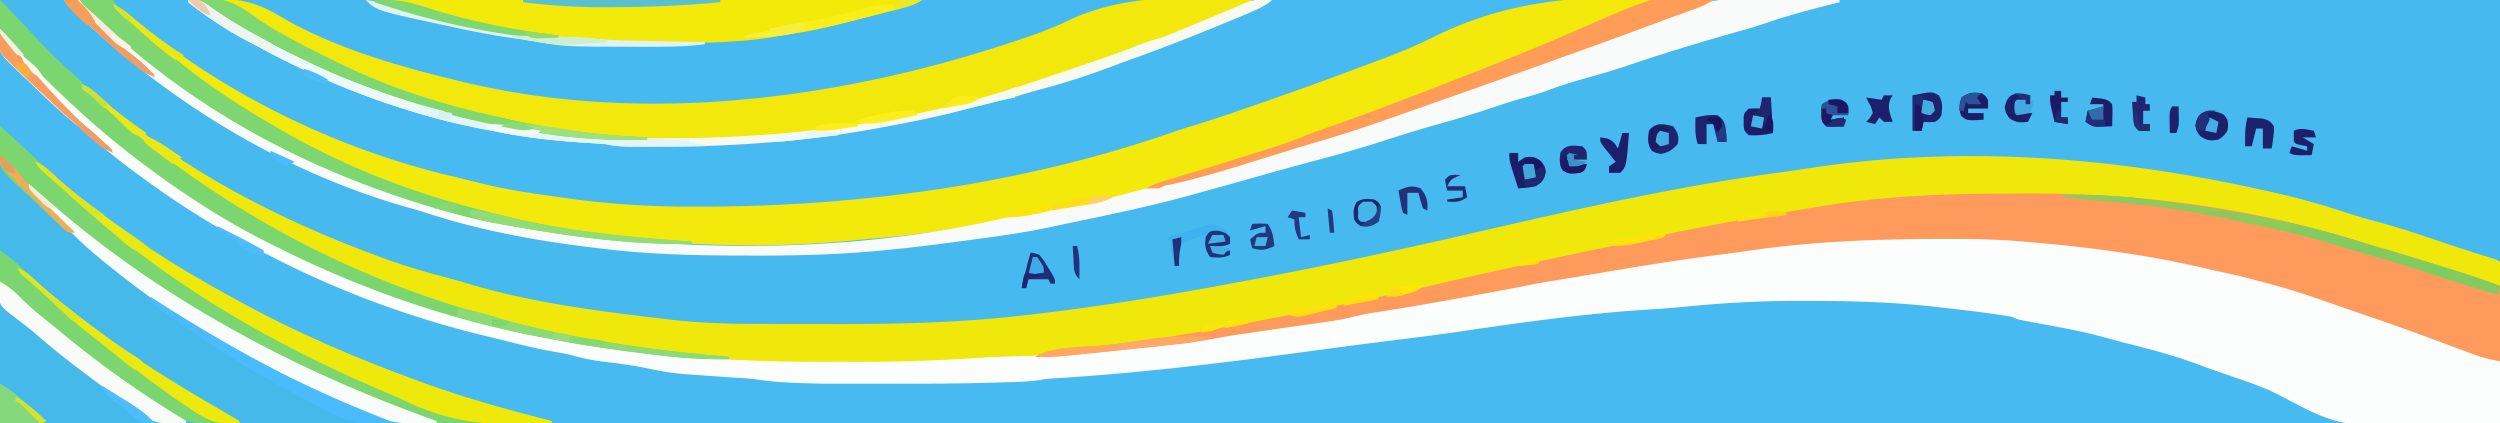 <svg xmlns="http://www.w3.org/2000/svg" viewBox="0 0 1128 191"><path fill="#46B9EE" d="M0 0h1128v191H0V0Z"/><path fill="#47BAF2" d="M0 13c2.884 2.884 5.725 5.735 8.496 8.715 16.528 17.94 16.528 17.94 34.754 34.094 2.465 1.964 4.851 3.998 7.228 6.067C58.894 69.171 67.873 75.63 77 82l1.913 1.34c42.628 29.649 90.356 49.44 140.55 62.016 2.191.556 4.375 1.135 6.557 1.73 26.47 7.047 54.104 10.401 81.289 13.363l2.962.323c2.592.217 5.13.27 7.729.228l-2.585-.288C295.79 158.5 276.393 155.797 257 152l-2.82-.547c-8.838-1.732-17.536-3.687-26.168-6.273-3.17-.95-6.358-1.818-9.555-2.672C180.372 132.268 143.539 116.848 110 96l-2.087-1.295C86.917 81.58 67.245 66.74 49 50a810.52 810.52 0 0 0-4.375-3.875l-1.836-1.617c-1.818-1.576-1.818-1.576-4.016-3.078L37 40v-2c3.357 1.467 5.609 3.354 8.25 5.875C80.223 75.757 124.994 98.66 169 115l2.526.956c11.15 4.218 22.528 7.346 34.049 10.389 3.037.82 6.041 1.737 9.05 2.655 25.813 7.393 52.524 11.022 79.125 14.188l2.151.257c2.07.245 4.139.485 6.208.723l3.593.415c12.609 1.277 25.094 1.58 37.755 1.585l5.622.01c3.92.006 7.841.008 11.762.007 3.947 0 7.894.007 11.84.02 30.188.104 60.181-.456 90.194-4.018l4.485-.518c28.555-3.343 56.84-7.917 85.098-13.195 2.56-.477 5.12-.95 7.68-1.424 36.039-6.662 71.816-14.377 107.528-22.594 44.623-10.264 89.421-20.42 134.822-26.559a791.137 791.137 0 0 0 14.073-2.048C885.15 65.329 954.572 70.864 1022 86l2.685.588A334.096 334.096 0 0 1 1057 95.42a296.72 296.72 0 0 0 16.501 4.892c9.672 2.582 19.13 5.823 28.605 9.035 7.093 2.4 14.2 4.703 21.372 6.854C1126 117 1126 117 1128 118v73H0V13Z"/><path fill="#47BAF1" d="M29 0h801v1l-1.873.471c-10.895 2.756-21.67 5.575-32.291 9.256-4.563 1.551-9.197 2.843-13.836 4.148-15.861 4.475-31.599 9.264-47.205 14.563-7.14 2.401-14.353 4.476-21.608 6.5-5.307 1.49-10.466 3.17-15.617 5.14-3.01 1.08-6.05 1.94-9.133 2.797-5.399 1.502-10.696 3.19-16 5-8.457 2.875-17.008 5.338-25.605 7.758-7.36 2.072-14.659 4.332-21.93 6.699-11.306 3.66-22.706 6.826-34.191 9.875A1417.08 1417.08 0 0 0 571 78.625l-3.162.888c-3.768 1.06-7.536 2.12-11.304 3.182a1844.75 1844.75 0 0 1-13.265 3.682c-1.532.42-3.063.845-4.592 1.273-19.911 5.55-40.167 9.675-60.397 13.874-2.046.427-4.09.865-6.133 1.304-9.95 2.09-19.96 3.507-30.034 4.852-2.846.38-5.69.768-8.535 1.158-11.838 1.608-23.68 3.07-35.578 4.162l-2.928.273c-18.148 1.646-36.226 2.091-54.433 2.045-2.174-.006-4.347-.007-6.52-.009-21.497-.026-42.773-.584-64.119-3.309l-2.994-.356c-24.867-2.98-49.974-7.572-73.818-15.316a216.41 216.41 0 0 0-8.688-2.594C140.259 81.351 97.876 58.594 62 30l-2.668-2.082c-5.166-4.06-10.095-8.322-14.945-12.754-2.78-2.52-5.627-4.951-8.5-7.363C33.377 5.406 31.22 2.665 29 0Z"/><path fill="#F1E80B" d="M37 38c3.357 1.467 5.609 3.354 8.25 5.875C80.223 75.757 124.994 98.66 169 115l2.526.956c11.15 4.218 22.528 7.346 34.049 10.389 3.037.82 6.041 1.737 9.05 2.655 25.813 7.393 52.524 11.022 79.125 14.188l2.151.257c2.07.245 4.139.485 6.208.723l3.593.415c12.609 1.277 25.094 1.58 37.755 1.585l5.622.01c3.92.006 7.841.008 11.762.007 3.947 0 7.894.007 11.84.02 30.188.104 60.181-.456 90.194-4.018l4.485-.518c28.555-3.343 56.84-7.917 85.098-13.195 2.56-.477 5.12-.95 7.68-1.424 36.039-6.662 71.816-14.377 107.528-22.594 44.623-10.264 89.421-20.42 134.822-26.559a791.137 791.137 0 0 0 14.073-2.048C885.15 65.329 954.572 70.864 1022 86l2.685.588A334.096 334.096 0 0 1 1057 95.42a296.72 296.72 0 0 0 16.501 4.892c9.672 2.582 19.13 5.823 28.605 9.035 7.093 2.4 14.2 4.703 21.372 6.854C1126 117 1126 117 1128 118v45c-4.82-.803-8.857-1.908-13.352-3.633l-4.453-1.672-2.375-.897c-15.575-5.878-31.247-11.44-47.007-16.798l-2.741-.935c-23.633-8.279-23.633-8.279-47.822-14.627l-2.764-.602c-1.896-.412-3.792-.821-5.689-1.227a511.41 511.41 0 0 1-8.145-1.855C967.148 114.61 940.092 111.227 913 109l-3.462-.292c-10.825-.825-21.624-.908-32.476-.895l-2.95.001c-29.406.05-58.448 1.26-87.55 5.663-3.6.528-7.202 1.003-10.812 1.46-17.563 2.225-34.996 5.003-52.443 7.988-4.522.773-9.046 1.533-13.573 2.278l-3.295.543c-1.953.321-3.905.642-5.858.961-4.11.68-8.202 1.403-12.283 2.234a856.066 856.066 0 0 1-15.02 2.864l-2.715.497c-2.875.526-5.75 1.05-8.625 1.573l-2.968.541c-12.515 2.28-25.03 4.507-37.61 6.392a122.68 122.68 0 0 0-12.93 2.652c-6.148 1.366-12.447 2.09-18.68 2.977l-4.598.666c-3.015.437-6.03.872-9.045 1.305a3089.44 3089.44 0 0 0-15.544 2.28l-2.21.323c-3.914.584-7.8 1.253-11.689 1.985-5.597 1.028-11.198 1.75-16.851 2.379l-3.328.373c-3.133.346-6.267.687-9.4 1.025-2.179.237-4.356.479-6.533.72a981.844 981.844 0 0 1-69.541 5.207c-3.723.149-7.44.317-11.158.563-15.37.996-30.761.96-46.157.977-3.247.005-6.493.019-9.74.041-18.045.124-35.618-.128-53.498-2.911-3.668-.552-7.349-.96-11.036-1.362-17.615-2.014-35.013-4.6-52.422-8.008l-2.82-.547c-8.838-1.732-17.536-3.687-26.168-6.273-3.17-.95-6.358-1.818-9.555-2.672C180.372 132.268 143.539 116.848 110 96l-2.087-1.295C86.917 81.58 67.245 66.74 49 50a810.52 810.52 0 0 0-4.375-3.875l-1.836-1.617c-1.818-1.576-1.818-1.576-4.016-3.078L37 40v-2Z"/><path fill="#FCFDFD" d="M0 13c3.564 3.51 7.005 7.117 10.417 10.773C26.035 40.634 26.035 40.634 43.25 55.81c2.465 1.964 4.851 3.998 7.228 6.067C58.894 69.171 67.873 75.63 77 82l1.913 1.34c42.628 29.649 90.356 49.44 140.55 62.016 2.191.556 4.375 1.135 6.557 1.73 47.675 12.693 98.332 16.32 147.489 16.175 3.884-.012 7.767-.005 11.65.007 18.9.047 37.669-.536 56.526-1.809 6.439-.43 12.864-.651 19.315-.772 13.175-.383 26.266-1.756 39.375-3.062l3.235-.319c13.182-1.309 26.263-2.937 39.35-4.993 4.376-.672 8.77-1.207 13.165-1.75 12.663-1.613 25.27-3.553 37.875-5.563l2.752-.438c10.867-1.737 10.867-1.737 21.631-4.01 3.488-.736 7.001-1.294 10.52-1.864 10.743-1.768 21.45-3.725 32.16-5.688 18.02-3.297 36.03-6.576 54.125-9.438 8.876-1.41 17.731-2.885 26.562-4.562 13.978-2.622 28.073-4.522 42.161-6.44 2.488-.34 4.974-.686 7.46-1.041C855.325 102.382 921.768 105.356 985 118l3.34.664c14.3 2.873 28.356 6.09 42.243 10.567 2.727.868 5.466 1.692 8.206 2.519 9.28 2.852 18.46 5.993 27.649 9.125l2.872.978C1089 148.563 1108.521 155.7 1128 163v28c-70.4 2.78-70.4 2.78-98.279-12.06-6.75-3.592-13.734-6.05-20.971-8.502-2.26-.787-4.519-1.575-6.777-2.364l-3.117-1.076a391.39 391.39 0 0 1-7.547-2.728c-10.565-3.915-21.326-6.762-32.253-9.487-3.428-.878-6.835-1.824-10.247-2.763-7.974-2.136-16.008-3.712-24.121-5.208-2.09-.388-4.18-.778-6.27-1.172-1.86-.35-3.722-.695-5.583-1.04C910 144 910 144 908 143c-2.936-.505-5.863-.96-8.813-1.375l-2.779-.392c-7.975-1.092-15.966-2.009-23.97-2.858l-3.431-.373c-17.962-1.844-35.963-2.236-54.007-2.252l-3.144-.005c-17.455-.002-34.656.93-52.014 2.689-5.124.515-10.246.875-15.385 1.187-28.687 1.782-57.376 5.772-85.797 9.98-8.498 1.256-17.01 2.35-25.535 3.399a2735.986 2735.986 0 0 0-30.688 3.938l-11.376 1.519c-2.794.373-5.587.748-8.38 1.125-35.915 4.832-72 9.04-108.185 11.2-2.58.193-2.58.193-5.444.706-5.873.86-11.823.888-17.747 1.067l-2.03.063c-15.528.477-31.053.536-46.587.512-3.84-.005-7.678-.002-11.517.004-3.038.004-6.075.002-9.112 0-1.415 0-2.83 0-4.245.002-7.638.01-15.245-.147-22.87-.582l-2.093-.117c-4.325-.27-8.568-.791-12.851-1.437-2.08-.177-4.163-.332-6.246-.465l-3.514-.232-3.678-.24c-23.695-1.626-23.695-1.626-35.292-4.032-6.397-1.305-12.847-2.083-19.323-2.886-5.163-.67-9.95-1.637-14.947-3.145a350.356 350.356 0 0 0-7.438-1.375c-7.558-1.365-14.979-3.15-22.412-5.08a397.36 397.36 0 0 0-6.724-1.63c-33.647-7.994-66.658-20.05-97.41-35.878a740.862 740.862 0 0 0-4.001-2.043C99.73 104.215 81.414 92.803 64 80l-3.254-2.36C54.435 73 48.43 68.077 42.496 62.97a196.508 196.508 0 0 0-5.83-4.827c-7.545-6.022-14.57-12.478-21.459-19.235a317.273 317.273 0 0 0-3.848-3.684C.54 25.03.54 25.03-.827 19.894-.83 17.432-.654 15.367 0 13Z"/><path fill="#47B9F1" d="M90 0h475c-2.712 2.712-5.92 3.748-9.422 5.152l-2.235.912c-2.362.963-4.728 1.918-7.093 2.873-2.35.953-4.701 1.907-7.05 2.863-1.462.595-2.924 1.188-4.388 1.777-4.037 1.64-7.917 3.46-11.812 5.423-2.309.625-2.309.625-4.438 1-2.784.492-4.993 1.188-7.605 2.327-4.482 1.945-9.078 3.504-13.703 5.071l-2.815.96a4641.65 4641.65 0 0 1-5.887 2.002c-2.95 1.002-5.899 2.008-8.847 3.015C463.663 38.842 447.68 44.058 431.188 48l-2.143.516A584.577 584.577 0 0 1 387 57l-3.415.562c-27.478 4.435-54.963 5.856-82.772 5.813h-3.873c-20.257-.034-39.974-.88-59.94-4.375l-3.53-.616a453.846 453.846 0 0 1-18.904-3.817 270.9 270.9 0 0 0-6.718-1.387c-28.019-5.86-55.578-16.99-80.89-30.166a551.553 551.553 0 0 0-6.09-3.092C110.147 14.472 99.523 8.386 90 1V0Z"/><path fill="#46B9EB" d="M0 57c7.846 6.725 7.846 6.725 11.016 9.77l2.084 1.989 2.15 2.053C21.62 76.843 28.063 82.624 35 88l1.857 1.455A505.687 505.687 0 0 0 68 112l1.981 1.334C106.883 138.123 147.331 156.825 189 172l2.944 1.075C210.674 179.874 229.706 185.06 249 190v1H0V57Z"/><path fill="#F3E90A" d="M773 0c-2.512 1.675-4.384 2.615-7.168 3.621l-2.459.897-2.56.92-4.981 1.808-2.227.803a717.263 717.263 0 0 0-6.362 2.36 1457.86 1457.86 0 0 1-12.962 4.786l-2.527.923c-25.868 9.434-51.795 18.692-77.768 27.83l-9.012 3.178a8660.67 8660.67 0 0 1-14.645 5.153c-1.806.634-3.612 1.27-5.417 1.907-10.595 3.736-21.219 7.176-32.02 10.267-4.86 1.405-9.685 2.925-14.517 4.422l-6.723 2.07c-4.28 1.32-8.56 2.65-12.836 3.985-9.908 3.077-19.781 5.909-29.906 8.175-3.852.866-7.66 1.866-11.472 2.895-5.183 1.396-10.365 2.788-15.563 4.125l-3.633.945c-4.474 1.054-9.001 1.684-13.545 2.359-6.242.964-12.453 2.099-18.667 3.23-2.252.41-4.505.814-6.759 1.218l-4.314.783-3.907.707c-2.95.477-2.95.477-5.05 1.633-2.37.413-4.732.783-7.113 1.121l-2.173.316c-2.341.338-4.684.67-7.026 1l-2.421.344c-11.55 1.633-23.081 3.111-34.715 4.009-2.68.22-5.353.493-8.029.769-35.256 3.393-71.377 2.68-106.523-1.559l-3.944-.454c-22.11-2.574-43.816-6.258-65.075-12.939a213.524 213.524 0 0 0-5.958-1.716C166.371 81.744 131.115 64.825 100 43l-3.46-2.383C84.462 32.225 73.02 22.952 62.19 13.004c-2.841-2.599-5.763-5.098-8.695-7.594C52 4 52 4 51 2c2.722 1.27 4.942 2.633 7.223 4.582l1.85 1.555 1.99 1.675c40.26 33.222 90.554 57.452 141.189 69.532 2.81.67 5.615 1.363 8.42 2.058 1.838.45 3.677.9 5.516 1.348l2.462.603c10.903 2.593 22.01 4.089 33.1 5.647l3.418.5c19.773 2.772 39.503 3.862 59.457 3.75l3.198-.012c70.873-.32 143.75-10.355 210.884-33.781 3.307-1.147 6.64-2.175 9.992-3.184 9.516-2.91 18.904-6.191 28.301-9.46l3.036-1.056c13.82-4.817 27.59-9.754 41.284-14.916 2.784-1.044 5.575-2.07 8.367-3.093 8.896-3.3 17.564-6.773 26.06-11.008C688.215-3.885 727.732-2.32 773 0Z"/><path fill="#FE9A5B" d="M906.295 87.32c2.712-.007 5.424-.023 8.136-.041 50.798-.28 102.8 6.66 151.306 22.014 3.656 1.142 7.335 2.202 11.013 3.27 7.444 2.177 14.848 4.473 22.244 6.808 2.057.645 4.117 1.28 6.178 1.914l2.101.649c1.905.587 3.81 1.172 5.715 1.757 5.046 1.646 10.024 3.495 15.012 5.309v34c-4.82-.803-8.857-1.908-13.352-3.633l-4.453-1.672-2.375-.897c-15.575-5.878-31.247-11.44-47.007-16.798l-2.741-.935c-23.633-8.279-23.633-8.279-47.822-14.627l-2.764-.602c-1.896-.412-3.792-.821-5.689-1.227a511.41 511.41 0 0 1-8.145-1.855C967.148 114.61 940.092 111.227 913 109l-3.462-.292c-10.825-.825-21.624-.908-32.475-.895l-2.95.001c-29.407.05-58.45 1.26-87.55 5.663-3.6.528-7.203 1.003-10.813 1.46-17.563 2.225-34.996 5.003-52.443 7.988-4.522.773-9.046 1.533-13.573 2.278l-3.295.543c-1.953.321-3.905.642-5.858.961-4.11.68-8.202 1.403-12.283 2.234a856.066 856.066 0 0 1-15.02 2.864l-2.715.497c-2.875.526-5.75 1.05-8.625 1.573l-2.968.541c-12.515 2.28-25.03 4.507-37.61 6.392a122.68 122.68 0 0 0-12.93 2.652c-6.148 1.366-12.447 2.09-18.68 2.978-1.533.22-3.065.443-4.598.665-3.015.437-6.03.872-9.045 1.305-5.184.746-10.365 1.507-15.544 2.28l-2.21.323c-3.914.584-7.8 1.253-11.689 1.985-5.597 1.028-11.198 1.748-16.851 2.379l-3.256.368c-9.99 1.114-19.988 2.152-29.989 3.17l-5.352.549c-2.533.26-5.066.515-7.599.768l-2.276.237c-4.804.472-9.514.6-14.341.533 7.162-4.122 16.649-3.903 24.756-4.596 26.566-2.302 52.79-7.059 78.934-12.177 4.817-.942 9.64-1.852 14.466-2.747 7.595-1.412 15.158-2.96 22.719-4.542a29710.295 29710.295 0 0 1 10.912-2.276 640.34 640.34 0 0 1 7.928-1.576c7.167-1.425 14.273-3.138 21.388-4.797 23.132-5.386 46.33-10.4 69.575-15.273 8.452-1.773 16.897-3.57 25.334-5.41a1193.757 1193.757 0 0 1 33.238-6.731l3.689-.696c11.003-2.042 22.038-3.89 33.082-5.69 2.74-.45 5.478-.91 8.216-1.37 28.313-4.675 56.422-5.745 85.058-5.8Z"/><path fill="#F3E80B" d="M90 0c14.046-1.297 23.657-.202 35.773 7.008C149.76 21.234 178.067 29.457 205 36l3.559.895c3.137.762 6.28 1.45 9.441 2.105l2.207.46c77.397 15.853 160.984 4.444 235.356-20.085l2.327-.758c8.21-2.685 16.178-5.522 23.962-9.281C508.607-3.255 535.949-1.314 565 0c-2.712 2.712-5.92 3.748-9.422 5.152l-2.235.912c-2.362.963-4.728 1.918-7.093 2.873-2.35.953-4.701 1.907-7.05 2.863-1.462.595-2.924 1.188-4.388 1.777-4.037 1.64-7.917 3.46-11.812 5.423-2.309.625-2.309.625-4.438 1-2.784.492-4.993 1.188-7.605 2.327-4.482 1.945-9.078 3.504-13.703 5.071l-2.815.96a4641.65 4641.65 0 0 1-5.887 2.002c-2.95 1.002-5.899 2.008-8.847 3.015C463.663 38.842 447.68 44.058 431.188 48l-2.143.516A584.577 584.577 0 0 1 387 57l-3.415.562c-27.478 4.435-54.963 5.856-82.772 5.813h-3.873c-20.257-.034-39.974-.88-59.94-4.375l-3.53-.616a453.846 453.846 0 0 1-18.904-3.817 270.9 270.9 0 0 0-6.718-1.387c-28.019-5.86-55.578-16.99-80.89-30.166a551.553 551.553 0 0 0-6.09-3.092C110.147 14.472 99.523 8.386 90 1V0Z"/><path fill="#F9FBFA" d="M29 0c2.836-.543 4.258-.736 7 0 3.336 2.68 6.103 5.86 9 9 2.592 2.421 5.299 4.701 8 7l2.723 2.387C79.3 38.912 105.927 55.407 134 69.025c1.953.952 3.894 1.925 5.835 2.9 31.092 15.384 65.868 25.41 100.1 30.748 2.122.336 4.237.7 6.353 1.065 5.222.878 10.46 1.584 15.711 2.262l3.13.423c61.226 7.906 130.67 5.729 190.701-8.68 5.36-1.257 10.763-2.276 16.169-3.305l3.25-.631a379.888 379.888 0 0 1 16.5-2.815A122.517 122.517 0 0 0 507 87.687a523.292 523.292 0 0 1 20.125-5.062c18.526-4.343 36.67-9.74 54.671-15.883 3.934-1.324 7.902-2.53 11.874-3.732 14.1-4.278 28.069-8.89 42.018-13.635l3.237-1.1A3758.57 3758.57 0 0 0 758.48 5.316L762 4l2.274-.99c7.555-3.104 14.164-3.541 22.269-3.4l3.787.017c3.283.018 6.565.054 9.848.098 3.366.042 6.732.06 10.097.08 6.576.044 13.15.11 19.725.195v1l-1.873.471c-10.895 2.756-21.67 5.575-32.291 9.256-4.563 1.551-9.197 2.843-13.836 4.148-15.861 4.475-31.599 9.264-47.205 14.563-7.14 2.401-14.353 4.476-21.608 6.5-5.307 1.49-10.466 3.17-15.617 5.14-3.01 1.08-6.05 1.94-9.133 2.797-5.399 1.502-10.696 3.19-16 5-8.457 2.875-17.008 5.338-25.605 7.758-7.36 2.072-14.659 4.332-21.93 6.699-11.306 3.66-22.706 6.826-34.191 9.875A1417.08 1417.08 0 0 0 571 78.625l-3.162.888c-3.768 1.06-7.536 2.12-11.304 3.182a1844.75 1844.75 0 0 1-13.265 3.682c-1.532.42-3.063.845-4.592 1.273-19.911 5.55-40.167 9.675-60.397 13.874-2.046.427-4.09.865-6.133 1.304-9.95 2.09-19.96 3.507-30.034 4.852-2.846.38-5.69.768-8.535 1.158-11.838 1.608-23.68 3.07-35.578 4.162l-2.928.273c-18.148 1.646-36.226 2.091-54.433 2.045-2.174-.006-4.347-.007-6.52-.009-21.497-.026-42.773-.584-64.119-3.309l-2.994-.356c-24.867-2.98-49.974-7.572-73.818-15.316a216.41 216.41 0 0 0-8.688-2.594C140.259 81.351 97.876 58.594 62 30l-2.668-2.082c-5.166-4.06-10.095-8.322-14.945-12.754-2.2-1.994-4.44-3.927-6.7-5.851C34.397 6.454 31.68 3.433 29 0Z"/><path fill="#7CD670" d="M0 57c5.264 4.43 10.276 9.061 15.25 13.813C21.62 76.84 28.063 82.623 35 88l1.857 1.455A505.687 505.687 0 0 0 68 112l1.981 1.334C106.883 138.123 147.331 156.825 189 172l2.944 1.075C210.674 179.874 229.706 185.06 249 190v1c-54.904 2.284-54.904 2.284-78.012-9.5-3.88-1.948-7.86-3.583-11.87-5.24C105.737 153.977 56.493 123.257 14 84c4.238 5.066 8.674 9.8 13.375 14.438l1.941 1.927c1.56 1.548 3.12 3.092 4.684 4.635-3.452 0-3.758-.347-6.186-2.576l-1.88-1.714a830.904 830.904 0 0 1-8.405-8.02 238.908 238.908 0 0 0-4.45-4.163C-.05 76.547-.05 76.547-.955 69.171-1.106 65.026-.7 61.083 0 57Z"/><path fill="#F3EA0A" d="M169 0h247c-3.13 2.086-5.436 2.79-9.055 3.734l-3.757.982c-1.354.346-2.708.69-4.063 1.034l-2.087.533C382.454 9.992 367.822 13.373 353 16l-3.05.543c-21.29 3.562-43.037 2.802-64.548 2.66l-3.03-.013c-5.456-.054-10.8-.37-16.222-.968-2.462-.254-4.89-.332-7.365-.327C228.182 17.547 197.917 10.752 169 1V0Z"/><path fill="#7CD670" d="M0 0c4.916 4.84 9.599 9.89 14.297 14.941 5.457 5.847 10.933 11.666 17.015 16.871C33.279 33.5 35.167 35.167 37 37v3l1.59.621c3.468 1.984 6.102 4.685 8.972 7.441C62.45 62.097 78.915 74.743 96 86l2.051 1.354C133.27 110.43 171.588 128.19 212 140l2.04.614C251.41 151.84 290.188 157.749 329 161v1c-12.214.346-23.962-.686-36.063-2.25l-5.48-.69c-12.064-1.534-24.074-3.26-36.014-5.585a764.385 764.385 0 0 0-7.455-1.4C202.19 144.224 161.93 130.125 124 111l-2.587-1.292C101.807 99.876 83.532 88.153 66 75l-1.81-1.347C47.994 61.587 32.992 48.05 18.687 33.813l-1.994-1.98c-3.868-3.88-7.585-7.852-11.141-12.021a127.755 127.755 0 0 0-3.975-4.386C-.52 12.2-.404 9.996-.25 6.187l.11-3.519L0 0Z"/><path fill="#EFE90B" d="M16 73c3.562 1.524 5.903 3.642 8.688 6.313C49.04 102.035 78.874 120.183 108 136l3.02 1.641c25.15 13.573 51.153 24.59 77.98 34.359l2.944 1.075C210.674 179.874 229.706 185.06 249 190v1c-23.744 1.329-42.874.858-64.708-9.452-3.222-1.515-6.472-2.924-9.753-4.306C132.055 159.252 91.068 136.967 55 108l-1.88-1.49c-8.386-6.649-16.473-13.505-24.265-20.842-3.048-2.848-6.175-5.58-9.367-8.266C18 76 18 76 16 73Z"/><path fill="#F9FAEF" d="M85 0c4.994-.656 7.826 1.574 11.688 4.375C109.975 13.609 124.406 21.05 139 28l2.042.975C159.94 37.902 179.731 44.927 200 50l2.433.624c32.08 8.185 64.283 11.97 97.38 11.751l3.884-.015C357.683 62.115 411.615 55.17 463 38l2.434-.813c6.798-2.275 13.59-4.57 20.378-6.874l2.945-1a4042.21 4042.21 0 0 0 8.45-2.887l2.539-.865a236.108 236.108 0 0 0 12.429-4.65C516.064 19.33 519.957 18.137 524 17c2.655-.98 5.264-2.061 7.875-3.152l2.207-.912A3215.65 3215.65 0 0 0 541 10.063l4.64-1.92c2.853-1.181 5.705-2.363 8.555-3.549l1.918-.797a264.308 264.308 0 0 0 3.84-1.658c3.505-1.545 6.13-2.504 9.985-2.326l2.34.082L574 0c-3.43 2.887-7.213 4.53-11.316 6.223l-2.183.914a1670.53 1670.53 0 0 1-7.063 2.926l-2.443 1.012a911.888 911.888 0 0 1-40.962 15.828 798.45 798.45 0 0 0-8.951 3.308c-10.581 3.953-21.15 7.398-32.077 10.255-3.058.814-6.093 1.709-9.13 2.596-6.748 1.936-13.541 3.654-20.361 5.313a509.45 509.45 0 0 0-5.856 1.498c-11.056 2.852-22.182 5.111-33.408 7.19l-2.86.53C381.632 60.502 365.988 62.775 350 64l-3.633.303c-16.697 1.37-33.306 1.88-50.055 1.885l-2.67.003c-2.51 0-5.019-.01-7.529-.023l-2.265-.004C280.093 66.131 276.661 65.8 273 65a187.452 187.452 0 0 0-5.805-.395c-14.359-.84-28.334-2.214-42.44-5.052a684.23 684.23 0 0 0-8.17-1.573C191.21 53.016 166.524 44.661 143 34l-2.867-1.284a362.431 362.431 0 0 1-32.883-16.904l-2.92-1.69C97.613 10.148 91.1 5.88 85 1V0Z"/><path fill="#7DD670" d="M36 0c2.44-.135 4.871-.234 7.313-.313l2.091-.126C47.426-.49 47.426-.49 51 0c1.617 2.168 1.617 2.168 3 5 1.9 1.96 3.79 3.802 5.813 5.625l1.728 1.576c5.69 5.12 11.663 9.84 17.745 14.483a435.358 435.358 0 0 1 4.96 3.875C96.8 40.443 110.176 49.009 124 57l2.172 1.269c28.01 16.262 58.243 28.208 89.609 36.167 1.807.46 3.61.937 5.41 1.42 2.926.77 5.86 1.466 8.809 2.144l2.295.542c26.175 6.107 52.93 8.642 79.705 10.458v1c-10.756.153-21.347-.209-32.063-1.188l-2.183-.193c-15.728-1.415-31.21-3.854-46.754-6.619a5108.38 5108.38 0 0 0-4.96-.848C217.212 99.617 208.594 97.514 200 95l-3.051-.882C142.782 78.319 92.366 52.458 50.496 14.273a518.047 518.047 0 0 0-5.273-4.734L42.5 7.125l-2.469-2.18C38 3 38 3 36 0Z"/><path fill="#FF9D58" d="M773 0c-2.512 1.675-4.384 2.615-7.168 3.621l-2.459.897-2.56.92-4.981 1.808-2.227.803a717.263 717.263 0 0 0-6.362 2.36 1457.86 1457.86 0 0 1-12.962 4.786l-2.527.923c-25.868 9.434-51.795 18.692-77.768 27.83l-9.012 3.178a8660.67 8660.67 0 0 1-14.645 5.153c-1.806.634-3.612 1.27-5.417 1.907-10.595 3.736-21.219 7.176-32.02 10.267-4.86 1.405-9.685 2.925-14.517 4.422l-6.723 2.07c-4.28 1.32-8.56 2.65-12.836 3.985-10.17 3.158-20.306 6.058-30.71 8.343-2.993.574-2.993.574-5.106 1.727-2 .04-4 .043-6 0 2.893-1.54 5.721-2.614 8.86-3.55l2.855-.86 3.035-.903c2.098-.63 4.195-1.262 6.293-1.894l3.103-.932a1354.756 1354.756 0 0 0 16.656-5.17c2.571-.809 5.145-1.61 7.718-2.414l5.855-1.84 2.739-.851a191.969 191.969 0 0 0 14.985-5.448c3.546-1.391 7.133-2.65 10.73-3.904 10.032-3.507 19.98-7.227 29.921-10.984l2.928-1.106a2275.468 2275.468 0 0 0 40.928-15.912c2.776-1.11 5.554-2.214 8.332-3.318 8.814-3.517 17.581-7.112 26.277-10.913C751.225-3.79 751.225-3.79 773 0Z"/><path fill="#7BD66F" d="M0 113c4.258 2.99 8.189 6.069 11.813 9.813C16.535 127.644 21.706 131.816 27 136l1.995 1.588c9.773 7.769 19.699 15.187 30.08 22.124a885.021 885.021 0 0 1 5.73 3.874c10.06 6.817 20.417 13.053 30.918 19.164l2.38 1.389c1.536.895 3.074 1.787 4.615 2.675A241.07 241.07 0 0 1 108 190v1c-16.71 1.673-27.376.077-40.727-10.25-2.29-1.763-4.625-3.433-6.992-5.09a550.546 550.546 0 0 1-46.2-36.293c-2.597-2.274-5.151-4.417-7.972-6.418C3.56 131.076 1.747 129.645 0 127c-.718-4.764-.543-9.225 0-14Z"/><path fill="#F8FCFB" d="M13 83c3.384 2.892 6.764 5.787 10.113 8.719C50.05 115.206 79.561 135.043 111 152l2.527 1.365c26.93 14.47 54.714 26.316 83.473 36.635v1c-15.973 1.497-27.38-1.58-41.753-8.456-3.386-1.61-6.797-3.15-10.22-4.68-14.72-6.63-29.029-13.821-43.027-21.864l-2.56-1.463C81.31 144.107 64.19 132.237 48 119l-1.706-1.378c-6.466-5.235-12.443-10.601-17.884-16.927-3.564-3.986-7.398-7.694-11.246-11.405C15.74 87.896 14.365 86.452 13 85v-2Z"/><path fill="#7ED771" d="M90 0c11.117-1.914 16.883 1.806 25.672 7.984l2.182 1.545c3.291 2.256 6.72 4.225 10.209 6.159l1.996 1.107c7.209 3.952 14.53 7.65 21.941 11.205l2.183 1.062c22.118 10.682 45.344 18.133 69.307 23.377 2.27.507 4.523 1.054 6.776 1.627C250.37 59.093 271.328 61.176 292 62v1c-25.985 1.075-52.122-2.766-77.434-8.433a270.9 270.9 0 0 0-6.718-1.387c-28.019-5.86-55.578-16.99-80.89-30.166a551.553 551.553 0 0 0-6.09-3.092C110.147 14.472 99.523 8.386 90 1V0Z"/><path fill="#F9FBF9" d="M0 127c3.476 2.12 6.361 4.252 9.188 7.188 4.091 4.207 8.59 7.818 13.166 11.483a509.762 509.762 0 0 1 5.279 4.337 456.61 456.61 0 0 0 54.911 38.994L84 190v1c-10.241 1.09-16.16-.205-24.205-6.596-2.069-1.618-4.184-3.16-6.31-4.7C48.624 176.177 43.804 172.6 39 169l-1.914-1.432c-6.562-4.93-12.982-10.014-19.184-15.39-2.802-2.43-5.634-4.753-8.609-6.967-8.886-6.753-8.886-6.753-10.105-11.125 0-2.505.197-4.663.812-7.086Z"/><path fill="#E4F5FA" d="M85 0c4.994-.656 7.826 1.574 11.688 4.375C109.975 13.609 124.406 21.05 139 28l2.042.975C159.94 37.902 179.731 44.927 200 50l2.433.624C238.363 59.792 274.065 62.497 311 63v1l7 1v1c-5.605.025-11.21.043-16.815.055-1.906.005-3.812.012-5.718.02-2.743.013-5.486.018-8.229.023l-2.573.015c-4.051 0-7.699-.213-11.665-1.113a187.452 187.452 0 0 0-5.805-.395c-14.359-.84-28.334-2.214-42.44-5.052a684.23 684.23 0 0 0-8.17-1.573C191.21 53.016 166.524 44.661 143 34l-2.867-1.284a362.431 362.431 0 0 1-32.883-16.904l-2.92-1.69C97.613 10.148 91.1 5.88 85 1V0Z"/><path fill="#82CC5F" d="M931 88a260.918 260.918 0 0 1 39.938 2.188l5.395.685c30.235 3.897 60.3 9.207 89.404 18.42 3.656 1.142 7.335 2.202 11.013 3.27 7.444 2.177 14.848 4.473 22.244 6.808 2.057.645 4.117 1.28 6.178 1.914 7.688 2.368 15.303 4.861 22.828 7.715l-1 4c-11.325-3.385-22.62-6.822-33.813-10.625a344.71 344.71 0 0 0-21.254-6.464c-5.075-1.37-10.093-2.876-15.109-4.447C1035.233 104.72 1013.258 99.961 991 96l-1.946-.357c-12.674-2.314-25.352-3.685-38.179-4.83a9339.81 9339.81 0 0 1-5.824-.538c-4.683-.432-9.367-.856-14.051-1.275v-1Z"/><path fill="#4ABCFE" d="m68 134 2 1.283c24.535 15.685 49.626 30.24 76.188 42.217l1.92.866c9.2 4.131 18.506 7.948 27.892 11.634v1c-11.817.93-20.128-.926-30.563-6.688-1.306-.691-2.614-1.38-3.924-2.068a636.799 636.799 0 0 1-9.719-5.26c-2.656-1.457-5.33-2.881-8.001-4.312-17.371-9.446-33.77-20.483-49.793-32.047l-1.889-1.352c-1.41-1.04-2.767-2.15-4.111-3.273v-2Z"/><path fill="#EDE80E" d="M8 121c3.388 1.48 5.695 3.408 8.375 5.938 23.868 21.818 51.69 39.676 79.535 55.937l2.396 1.4c1.52.885 3.041 1.765 4.565 2.642A231.713 231.713 0 0 1 108 190v1c-9.095.984-14.283-1.11-21.688-6.25l-2.89-1.925c-7.706-5.184-15.174-10.667-22.51-16.357a361.4 361.4 0 0 0-5.959-4.46c-12.407-9.135-23.949-19.058-35.246-29.524-3.035-2.785-6.137-5.482-9.281-8.144C9 123 9 123 8 121Z"/><path fill="#ECF8FA" d="M85 0c4.994-.656 7.826 1.574 11.688 4.375C109.975 13.609 124.406 21.05 139 28l2.042.975C157.19 36.602 174.06 42.412 191 48v2c-7.748-.498-14.41-2.549-21.688-5.188l-3.667-1.322C145 35.912 124.867 26.284 106 15l-2.21-1.313a698.284 698.284 0 0 1-6.603-4L95.21 8.486C91.283 6.026 88.156 3.396 85 0Z"/><path fill="#8ADA76" d="M207 139c5.461.937 10.715 2.168 15.992 3.867C257.134 153.49 293.476 158.024 329 161v1c-12.214.346-23.962-.686-36.063-2.25l-5.48-.69c-12.064-1.534-24.074-3.26-36.014-5.585a764.385 764.385 0 0 0-7.455-1.4c-12.823-2.414-25.4-5.655-37.988-9.075l1-4Z"/><path fill="#DEF3F2" d="M165 0c6.24.658 11.954 2.407 17.938 4.25C195.166 7.91 207.458 10.656 220 13l2.493.484c12.756 2.451 25.405 3.098 38.378 3.358 2.633.133 5.209.368 7.827.651 5.304.55 10.575.726 15.904.823l2.916.063c3.036.065 6.071.124 9.107.183l6.223.131c5.05.107 10.101.208 15.152.307v1c-9.826 1.2-19.62 1.157-29.5 1.125l-2.562-.005c-31.879-.068-31.879-.068-44.821-2.566-3.318-.59-6.632-1.012-9.976-1.421-8.134-1.048-16.125-2.603-24.141-4.32l-2.144-.455C169.896 4.895 169.896 4.895 165 0Z"/><path fill="#7ED76F" d="M169 0c8.215-.4 14.82.431 22.563 3.125C211.274 9.525 231.447 13.489 252 16v1c-10.087.392-19.612-.748-29.5-2.5l-2.277-.393C202.794 11.075 185.769 6.655 169 1V0Z"/><path fill="#8DCB5A" d="M931 88c13.51-.283 26.547.429 39.938 2.188l5.366.679C996.034 93.4 1015.566 96.739 1035 101l-2 1v2c-6.473-.688-12.715-1.95-19.063-3.375l-6.195-1.36a2363.38 2363.38 0 0 1-7.882-1.744C977.292 92.501 953.987 91.048 931 89v-1Z"/><path fill="#F99D5F" d="M0 15c3.185 3.103 6.075 6.25 8.813 9.75 11.815 14.592 25.313 28.92 39.761 40.945C50 67 50 67 51 69c-4.096-1.696-7.201-4.557-10.5-7.438l-1.89-1.64A1300.734 1300.734 0 0 1 33 55l-2.848-2.5a352.994 352.994 0 0 1-7.205-6.654 878.81 878.81 0 0 0-4.515-4.246 692.255 692.255 0 0 1-7.22-6.883 422.254 422.254 0 0 0-4.355-4.105C.3 24.206.3 24.206-.603 20.576-.61 18.356-.61 18.356 0 15Z"/><path fill="#92DC76" d="M212 95c7.353.353 14.214 1.951 21.29 3.867 12.036 3.043 24.333 4.752 36.648 6.195l2.124.255c13.285 1.589 26.589 2.778 39.938 3.683v1c-10.756.153-21.347-.209-32.063-1.188l-2.183-.193c-15.728-1.415-31.21-3.856-46.754-6.619a5483.23 5483.23 0 0 0-5.383-.918C215.454 99.303 215.454 99.303 212 97v-2Z"/><path fill="#85D97C" d="M0 173c4.095 2.457 7.042 4.68 10.5 7.875l2.781 2.555c2.619 2.475 5.17 5.022 7.719 7.57H0v-18Z"/><path fill="#5ABFCF" d="M236 0h89v1c-16.532 1.594-32.963 2.217-49.563 2.25l-2.647.015C260.398 3.323 248.296 2.533 236 1V0Z"/><path fill="#83D86D" d="m204.89 48.059 2.137.601 2.418.637L212 50c1.708.402 3.418.797 5.129 1.184l2.67.617C243.65 57.291 267.51 61.023 292 62v1c-31.016 1.283-62.06-4.353-92-12 2.444-3.017 2.444-3.017 4.89-2.941Z"/><path fill="#3CB3EE" d="M552 103c2.351 2.603 3 3.421 3 7-2.957 1.478-5.742 1.06-9 1l2 3 7-1v2c-3.043 1.522-5.654 1.239-9 1-2.43-3.644-2.162-5.712-2-10-1.44.453-2.876.912-4.313 1.375l-2.425.773c-2.49.84-2.49.84-5.262 2.852-.364 2.207-.364 2.207-.188 4.625l.083 2.477L532 120h-2l-3-13a1126.71 1126.71 0 0 1 10.25-3.125l2.934-.918 2.832-.84 2.602-.793c2.868-.39 3.997.096 6.382 1.676Z"/><path fill="#EAE812" d="M8 121c3.388 1.48 5.695 3.408 8.375 5.938 9.27 8.473 19.349 15.913 29.438 23.374l2.35 1.741c4.62 3.395 9.304 6.577 14.191 9.577L64 163v3l-3 1a88.588 88.588 0 0 1-6.813-5.25c-1.36-1.123-2.72-2.246-4.082-3.367l-2.084-1.73c-2.399-1.962-4.852-3.844-7.316-5.723-7.186-5.5-13.777-11.51-20.33-17.743a217.802 217.802 0 0 0-10.055-8.953C9 123 9 123 8 121Z"/><path fill="#FAED18" d="m403 2 1 2c-22.062 6.407-44.874 12.933-68 13v-1l11-2v-1l2.544-.471c3.924-.732 7.847-1.471 11.769-2.216l2.137-.407c9.384-1.793 18.66-3.747 27.838-6.432C395.308 2.32 398.816 1.778 403 2Z"/><path fill="#1E216D" d="M874.813 43.063c1.857 3.03 1.558 5.471 1.187 8.937-1.188 1.938-1.188 1.938-3 3-2.688.188-2.688.188-5 0l-1 4h-4V43c8.728-1.746 8.728-1.746 11.813.063Z"/><path fill="#1D1E6B" d="M681 69h4v4l3-2c3.336-.513 4.558-.322 7.313 1.688C697 75 697 75 697.5 77.5c-.687 3.437-1.625 4.487-4.5 6.5-2.703.619-5.215.814-8 1-.672-2.103-1.337-4.207-2-6.313l-1.125-3.55C681 72 681 72 681 69Z"/><path fill="#1D1D6A" d="M795 44h4l1 16c-3.912.978-6.992 1.223-11 1-2-2-2-2-2.266-3.875L786.75 55l-.016-2.125C787 51 787 51 789 49c3.125-.125 3.125-.125 6 0v-5Z"/><path fill="#E9E814" d="M16 73c3.562 1.524 5.903 3.642 8.688 6.313 10.757 10.037 22.888 18.53 34.955 26.905l2.04 1.419 1.8 1.24C65 110 65 110 67 112c-2.477.906-2.477.906-6 1-3.12-1.778-5.7-4.12-8.375-6.5l-2.172-1.86A620.307 620.307 0 0 1 44 99a8839.66 8839.66 0 0 0-4.227-3.688A707.682 707.682 0 0 1 31 87.5a478.769 478.769 0 0 0-11.406-9.992C18 76 18 76 16 73Z"/><path fill="#FFA85F" d="M545 152c-2.932 1.64-5.34 2.344-8.672 2.71l-2.895.33-3.183.335-3.351.368c-3.219.35-6.438.69-9.658 1.024-2.417.251-4.835.505-7.252.759-4.475.468-8.951.93-13.428 1.387l-5.343.549c-2.533.26-5.067.515-7.6.768l-2.277.237c-4.804.472-9.514.6-14.341.533 8.602-4.95 21.16-4.322 30.904-5.175 5.95-.547 11.777-1.403 17.659-2.45 9.82-1.722 19.497-1.658 29.437-1.375Z"/><path fill="#1E1F6C" d="M998.563 50.063c4.85 1.322 4.85 1.322 6.437 3.937.438 2.438.438 2.438 0 5-1.625 2.313-1.625 2.313-4 4-3.708.618-5.294.502-8.375-1.688C991 59 991 59 990.5 56.5c.986-4.932 3.086-6.525 8.063-6.438Z"/><path fill="#1F2470" d="M755 57c2.161 3.242 2.642 4.237 2 8-2.46 2.6-4.073 3.846-7.625 4.438C747 69 747 69 745.187 67.938c-1.877-3.064-1.624-5.44-1.187-8.938 3.11-3.981 6.438-3.183 11-2Z"/><path fill="#F6995E" d="M29 0c2.563-.5 2.563-.5 6 0 1.852 1.635 3.285 3.464 4.832 5.39 2.648 3.188 5.492 6.117 8.418 9.047l1.69 1.695C54.28 20.42 58.821 24.275 63.66 28c2.483 2.122 4.381 4.394 6.34 7-3.735-1.656-6.853-4.013-10.063-6.5l-1.727-1.333c-4.78-3.737-9.263-7.718-13.706-11.85-2.25-2.082-4.545-4.082-6.879-6.067C34.353 6.416 31.662 3.41 29 0Z"/><path fill="#EEF4F0" d="M85 0c4.993-.656 7.827 1.572 11.688 4.375 6.597 4.612 13.409 8.59 20.496 12.4l2.21 1.194 1.965 1.045C123 20 123 20 125 22l-1 2c-13.915-5.008-27.513-13.757-39-23V0Z"/><path fill="#44B6E7" d="M620 90c1.938 1.063 1.938 1.063 3 3-.125 3.563-.125 3.563-1 7-3.233 2.155-4.252 2.469-8 2-1.813-1.125-1.813-1.125-3-3-.394-3.15-.529-5.12 1.125-7.875 2.756-1.654 4.726-1.519 7.875-1.125Z"/><path fill="#1D1D6A" d="M944 44c6.75.75 6.75.75 9 3 .195 2.383.195 2.383.125 5.125l-.055 2.758L953 57c-1.437.054-2.875.093-4.313.125l-2.425.07C944 57 944 57 941 55l1-5 7-1v-2h-6l1-3Z"/><path fill="#1D1C69" d="M894 42c1.875 1.25 1.875 1.25 3 3v4h-9v2h7v3c-7.385.484-7.385.484-10.063-1.625-1.266-3.208-.932-5.104.063-8.375 3.47-2.313 4.922-2.425 9-2Z"/><path fill="#2B5397" d="M831 45c1.875 1.25 1.875 1.25 3 3v4h-8v2l6-1v4c-6.055.195-6.055.195-8 0-2.325-2.325-2.295-2.847-2.313-6l-.05-2.125L822 47c3.47-2.313 4.922-2.425 9-2Z"/><path fill="#1E226F" d="M775 52c2.152 1.64 2.91 2.6 3.512 5.262l.176 2.425.199 2.45L779 64h-4l-2-8h-3v9h-4c-1.327-3.981-1.07-7.85-1-12 3.394-.776 6.52-1.366 10-1Z"/><path fill="#1E1F6C" d="M732 60h3c-1.159 15.159-1.159 15.159-4 18-1.666.04-3.334.043-5 0v-3l3-2-1.531-1.898-1.969-2.477-1.969-2.46C722 64 722 64 722 62c3.242.35 4.615.562 6.813 3.063L730 67l2-7Z"/><path fill="#1E226E" d="M1014 53c1.439.087 2.876.196 4.313.313l2.425.175c2.73.618 3.71 1.183 5.262 3.512.074 2.48.074 2.48-.313 5.188l-.363 2.73L1025 67h-4v-9h-3l-2 8h-3c-.077-4.516-.102-8.59 1-13Z"/><path fill="#212E79" d="M465 114c1.766.16 1.766.16 4 1 1.922 2.434 1.922 2.434 3.75 5.438l1.86 2.996C476 126 476 126 476 128h-2l-1-2h-9l-1 4h-2c1.15-5.398 2.424-10.71 4-16Z"/><path fill="#1F2570" d="M714 66c2 2 2 2 2 6h-6v-2h-2l-1 2 2 1-1 2 8-1c-1 3-1 3-3 4-5.255.447-5.255.447-7.875-1.125-1.654-2.756-1.519-4.726-1.125-7.875 2.28-4.025 5.788-3.383 10-3Z"/><path fill="#F4AB56" d="M0 70c3.847 2.86 6.744 5.84 9.688 9.625C16.985 88.803 25.639 96.805 34 105c-3.532 0-3.783-.403-6.186-2.782l-1.88-1.842c-.663-.665-1.326-1.33-2.008-2.017l-2.072-2.056a1181.597 1181.597 0 0 1-4.325-4.328 1029.06 1029.06 0 0 0-6.656-6.604c-1.4-1.399-2.8-2.798-4.197-4.2L4.649 79.18 2.8 77.3l-1.642-1.642C0 74 0 74 0 70Z"/><path fill="#E9E815" d="M51 2c2.818 1.308 5.097 2.757 7.469 4.758l1.965 1.636 2.066 1.731C69.074 15.561 75.765 20.465 83 25l-4 2c-5.825-4.106-11.072-8.696-16.305-13.527-3.02-2.77-6.11-5.446-9.234-8.098C52 4 52 4 51 2Z"/><path fill="#1E206C" d="m1044 59 1 3h-6l5 3-1 5c-7.75.125-7.75.125-10-1l1-3 7 2v-2l-2.438-.438C1036 65 1036 65 1035 64a99.984 99.984 0 0 1 0-5c3.069-1.534 5.7-.55 9 0Z"/><path fill="#1E206D" d="M850 43h4l-1.063 1.688c-1.522 3.755-.176 6.595 1.063 10.312h-4l-2-2-2 3-4-1 1.625-1.688L845 51c-.661-2.652-.661-2.652-2-5l-1-2 7 1 1-2Z"/><path fill="#23367F" d="M565 101c3.375-.188 3.375-.188 7 0 2.296 3.445 2.54 5.938 3 10-3.782 1.837-5.946 2.158-10 1l-1-4c3.625-3 3.625-3 7-3v-3l-7 2 1-3Z"/><path fill="#22317B" d="M550.063 104.188C553 105 553 105 555 107v3c-2.957 1.478-5.742 1.06-9 1l2 3 7-1v2c-3.043 1.522-5.654 1.239-9 1-2.313-3.47-2.425-4.922-2-9 1.75-3.015 2.56-3.027 6.063-2.813Z"/><path fill="#1E1F6C" d="M912.75 42.25 916 43v4h-2v-2l-4 1v5h7l-2 4c-3.578.325-5.395.43-8.375-1.688C905 51 905 51 904.5 48.5c1.015-5.076 3.15-6.59 8.25-6.25Z"/><path fill="#1F2570" d="m964 43 4 1v3h2v3h-3v6h3v3c-2.375.125-2.375.125-5 0-2.59-2.59-2.374-4.027-2.625-7.625l-.227-3.04L962 46h2v-3Z"/><path fill="#A1DF79" d="M237 56c5.25.441 10.433 1.034 15.625 1.938C265.723 60.178 278.741 61.376 292 62v1c-11.888.344-23.543-.038-35.375-1.313l-3.472-.356c-5.92-.684-10.839-1.597-16.153-4.331v-1Z"/><path fill="#1F2772" d="M688 74h4l2 2 3-1c.363 3.27.285 4.609-1.688 7.313-2.703 1.972-4.042 2.05-7.312 1.687-.194-1.478-.38-2.958-.563-4.438l-.316-2.496L687 75l1-1Z"/><path fill="#1F2570" d="M795 44h4c.432 6.26-.073 9.09-4 14l-5-1c.522-3.86 1.31-5.31 4-8 .722-2.606.722-2.606 1-5Z"/><path fill="#CCEED2" d="M231 16c4.517.12 9.033.244 13.55.372 1.532.043 3.064.085 4.596.125 8.323.22 16.578.524 24.854 1.503v1c-4.664.376-9.33.705-14 1l-2.488.172c-8.904.316-17.774-1.665-26.512-3.172v-1Z"/><path fill="#DBE522" d="M16 73c3.59 1.531 5.947 3.685 8.75 6.375C31.722 85.845 39.327 91.397 47 97l-2 3c-.63-.568-1.258-1.137-1.906-1.723C39.084 94.66 35.073 91.047 31 87.5a1383.368 1383.368 0 0 1-9.438-8.313l-2.558-2.269C17 75 17 75 16 73Z"/><path fill="#E6E817" d="M37 38c3.385 1.475 5.651 3.396 8.313 5.938C51.77 49.883 58.861 54.907 66 60l-1 2c-4.31-.472-6.771-3.256-9.75-6.125a3610.176 3610.176 0 0 0-3.203-3.008l-1.572-1.485A239.422 239.422 0 0 0 44.5 46l-1.781-1.563c-1.76-1.512-1.76-1.512-3.938-3L37 40v-2Z"/><path fill="#1D1B68" d="M927 41h3v3h3v2h-3v7h3v3l-6-1a908.47 908.47 0 0 1-1-4.313l-.563-2.425C925 46 925 46 925 43h2v-2Z"/><path fill="#E9E814" d="M65 61c4.217 1.486 7.625 3.612 11.313 6.125l3.238 2.195L82 71l-4 3a819.935 819.935 0 0 1-6.5-4.813l-1.879-1.369C68.025 66.617 66.506 65.313 65 64v-3Z"/><path fill="#FEEE1C" d="m412 50 2 2c-3.35.706-6.706 1.387-10.063 2.063l-2.857.603c-5.398 1.072-9.689 1.523-15.08.334 3.715-2.213 7.679-2.87 11.875-3.625l2.105-.406c4.047-.747 7.908-1.3 12.02-.969Z"/><path fill="#DCE522" d="M8 121c3.388 1.48 5.695 3.408 8.375 5.938C22.618 132.675 29.288 137.826 36 143l-3 2-1.342-1.266a7840.517 7840.517 0 0 0-6.158-5.797l-2.11-1.99a337.76 337.76 0 0 0-12.841-11.5C9 123 9 123 8 121Z"/><path fill="#F2FAF9" d="M378 60v1c-3.895.455-7.791.9-11.688 1.337-1.974.223-3.947.453-5.92.684-1.247.14-2.494.278-3.779.42l-3.475.397c-2.954.153-5.287-.107-8.138-.838v-1c3.622-.54 7.248-1.054 10.875-1.563l3.07-.458c6.563-.905 12.502-.981 19.055.021Z"/><path fill="#F4EDDD" d="M35 0c5.286 4.425 10.35 9.061 15.38 13.772 2.28 2.125 4.489 4.133 7.015 5.966L59 21v2c-4.141-1.373-6.578-3.203-9.645-6.281l-2.548-2.551-2.62-2.668-2.677-2.668C35 2.267 35 2.267 35 0Z"/><path fill="#4EBDFE" d="M46 174c18.37 11.37 18.37 11.37 24 17-4.206.35-6.095-.365-9.39-2.957l-2.4-1.873-2.46-1.982-2.508-1.948c-6.105-4.829-6.105-4.829-7.242-8.24Z"/><path fill="#FEE30A" d="M752 105c-1 2-1 2-2.778 2.594l-2.3.476-2.52.528-2.652.527-2.605.55c-4.094.84-7.942 1.586-12.145 1.325l2-3c1.963-.294 3.93-.578 5.906-.754 2.856-.336 5.4-1.266 8.094-2.246 3.35-1.117 5.575-.856 9 0Z"/><path fill="#202772" d="M620 90c1.938 1.063 1.938 1.063 3 3-.125 3.563-.125 3.563-1 7-3.233 2.155-4.252 2.469-8 2-1.813-1.125-1.813-1.125-3-3-.394-3.15-.529-5.12 1.125-7.875 2.756-1.654 4.726-1.519 7.875-1.125Zm-5 1c-2.333 1.891-2.333 1.891-2.188 5.063-.144 2.825-.144 2.825 1.188 3.937 2.458.25 2.458.25 5 0 2.25-1.827 2.25-1.827 2.25-4.5s0-2.673-2.25-4.5h-4Z"/><path fill="#F6EF3D" d="M364 11c-2.704 3.718-6.732 4.197-11 5-2.997.337-5.987.5-9 .625l-2.348.117c-1.883.093-3.768.177-5.652.258v-1l11-2v-1c2.457-.529 4.915-1.049 7.375-1.563l2.117-.458c5.281-1.092 5.281-1.092 7.508.021Z"/><path fill="#EEF9F8" d="M219 56c5.652-.182 10.88.506 16.438 1.5l2.505.434c2.02.35 4.039.707 6.057 1.066-2 2-2 2-5.813 2.313-6.176-.131-12.32-1.41-18.187-3.313l-1-2Z"/><path fill="#212D77" d="M949 48v3c.314 2.003.645 4.004 1 6-5.625.25-5.625.25-9-2l1-5 7-2Z"/><path fill="#4CBCFE" d="M98 102c7.101 3.497 14.124 7.076 21 11v3c-4.604-1.316-8.183-3.092-12-6v-2l-5-1v-2l-4-1v-2Z"/><path fill="#FEDE14" d="M484 89h18c-3.564 1.782-5.802 2.458-9.64 3.07l-3.243.528-3.367.527-3.414.55c-2.778.448-5.556.89-8.336 1.325l1-2c2.042-.634 4.091-1.018 6.188-1.438L483 91l1-2Z"/><path fill="#223079" d="M641 85c2.684 3.332 3.363 5.762 3 10l-2-1a128.606 128.606 0 0 1-2-7h-5v10l-2-1c-.633-2.285-.633-2.285-1.125-5.063l-.508-2.785L631 86c3.71-1.802 6.078-2.548 10-1Z"/><path fill="#F79E59" d="M29 0c2.563-.5 2.563-.5 6 0 3.212 2.86 6.07 6.14 8 10-1.672.805-1.672.805-4 1-2.578-2.055-2.578-2.055-5.25-4.875L31.047 3.32C29 1 29 1 29 0Z"/><path fill="#FEE00C" d="M603 137v2c-2.914.699-5.83 1.384-8.75 2.063l-2.5.603-2.422.557-2.222.523c-2.307.278-3.905-.048-6.106-.746 3.298-3.298 6.329-3.404 10.75-3.746 2.481-.201 2.481-.201 5.625-1.379C600 136 600 136 603 137Z"/><path fill="#1C1866" d="M822 49h2v2l3 1-1 2 6-1v4c-6.055.195-6.055.195-8 0-2-2-2-2-2.125-5.125L822 49Z"/><path fill="#FEE508" d="m472 92 3 1-1 2a89.508 89.508 0 0 1-7.125 1.625l-1.977.406c-4.352.846-8.472 1.095-12.898.969v-1l3.938-.875 2.468-.55a798.7 798.7 0 0 1 5.125-1.118l2.406-.52 2.215-.472c1.925-.414 1.925-.414 3.848-1.465Z"/><path fill="#1C1967" d="m706 70 1 2 2 1-1 2 8-1c-1 3-1 3-3 4-5.3.451-5.3.451-7.938-1.25C704 75 704 75 704.25 72.875 705 71 705 71 706 70Z"/><path fill="#1C1B68" d="M749.125 56.875 752 57l1 2-5 2 1 5-3 2c-2-2-2-2-2.25-5.5.322-4.504.808-5.442 5.375-5.625Z"/><path fill="#212C77" d="M656.625 78.875 659 79l-1.875.813C654.7 80.956 654.7 80.956 653 84h8l1 5c-3.435 2.29-4.985 2.178-9 2v-1l7-1v-3h-7c-.625-2.375-.625-2.375-1-5 2-2 2-2 4.625-2.125Z"/><path fill="#1E226E" d="M980 48h3c.027 1.437.046 2.875.063 4.313l.035 2.425C983 57 983 57 982 60h-3c-.027-1.625-.046-3.25-.063-4.875l-.035-2.742C979 50 979 50 980 48Z"/><path fill="#41A9DD" d="M910 45h4v2l4-2-2 6c-1.991.381-3.993.713-6 1-1-1-1-1-1.125-3.5C909 46 909 46 910 45Z"/><path fill="#243780" d="m583 95 6 1v2h-3l1 9 4-1v2h-5c-1.498-3.371-2-5.204-2-9l-3-1 2-3Z"/><path fill="#FEE30A" d="M806 96v1l-22 3 1-3 2.188.063c6.858-.153 11.854-2.09 18.812-1.063Z"/><path fill="#FEE606" d="M637 128c1.675.286 3.344.618 5 1-2.407 2.407-4.114 2.791-7.375 3.688l-2.898.824c-2.698.483-4.177.388-6.727-.512h2l1-3 6.152-.684c1.86-.135 1.86-.135 2.848-1.316Z"/><path fill="#FFA86E" d="M525 155v1l-23 2c7.15-5.363 14.524-4.013 23-3Z"/><path fill="#FEEC19" d="m437.688 43.438 2.449.308L442 44c-2.784 2.784-5.887 2.95-9.625 3.625l-2.14.406c-1.744.33-3.49.65-5.235.969 4.254-4.483 6.475-6.373 12.688-5.563Z"/><path fill="#83D873" d="M254 152c2.23.142 4.459.289 6.688.438 1.24.08 2.482.162 3.761.246 2.933.26 5.685.664 8.551 1.316l-1 2c-12.67-.779-12.67-.779-18-3v-1Z"/><path fill="#FEE20A" d="m619 132 3 1v2l-16 3c3-4 3-4 5.227-4.574l2.398-.113c2.987.06 2.987.06 5.375-1.313Z"/><path fill="#FDEE1B" d="M387 56v1c-2.229.338-4.458.67-6.688 1l-3.761.563c-2.91.358-5.628.526-8.551.437v-2c6.733-1.7 12.133-2.108 19-1Z"/><path fill="#2B5397" d="m894 42-2 2 2 3c-2 .043-4 .04-6 0l-1-1-1 4h-2c.313-2.875.313-2.875 1-6 3.435-2.29 4.985-2.178 9-2Z"/><path fill="#41A8DC" d="M688 74h4l1 6-5 1a128.624 128.624 0 0 1-1-6l1-1Z"/><path fill="#EF9E6A" d="M55 22c3.9 1.615 6.713 4.28 9.75 7.125l1.535 1.418A950.215 950.215 0 0 1 70 34c-4.265 0-6.5-2.445-9.688-5l-1.837-1.445A812.554 812.554 0 0 1 54 24l1-2Z"/><path fill="#1B1665" d="M864 47h2c1.806 4.462 2.117 7.31 1 12h-3V47Z"/><path fill="#42AEE1" d="M749 59c2.063.438 2.063.438 4 1v5c-1.875.625-1.875.625-4 1l-2-2c.536-3.536.536-3.536 2-5Z"/><path fill="#EC9D68" d="M35 55c4.124 1.662 7.066 4.623 10.25 7.625l1.68 1.563C48.29 65.454 49.646 66.727 51 68c-4.362 0-6.543-2.65-9.688-5.375l-1.837-1.54C37.939 59.774 36.465 58.392 35 57v-2Z"/><path fill="#42AEE1" d="m997 53 4 2-1 5-5-1c.875-4.875.875-4.875 2-6Z"/><path fill="#42ADE0" d="M868 45c2.063.438 2.063.438 4 1 .625 1.875.625 1.875 1 4l-2 2c-2.125-.375-2.125-.375-4-1a99.984 99.984 0 0 1 0-5l1-1Z"/><path fill="#222F79" d="m1000 50-4 1 1 3c-1.25 2.688-1.25 2.688-3 5h-3c-.363-3.27-.285-4.609 1.688-7.313 2.703-1.972 4.042-2.05 7.312-1.687Z"/><path fill="#202974" d="M863 43h5l-1 7-1-3h-2v12h-1V43Z"/><path fill="#3FABE6" d="M466 116h2c3 4.385 3 4.385 3 7l-7 1 2-8Z"/><path fill="#44B3E5" d="m791 52 5 1-1 5-5-1 1-5Z"/><path fill="#4CBCFD" d="M137 31c4.053 1.225 7.444 2.699 11 5l-1 2c-3.487-1.11-6.775-2.263-10-4v-3Z"/><path fill="#22327E" d="M484 111h2c1.323 4.96 1.089 9.911 1 15-2.77-2.77-2.398-4.765-2.625-8.625l-.227-3.602L484 111Z"/><path fill="#22307A" d="M533 107c0 3 0 3-.5 5.375-.497 2.61-.576 4.976-.5 7.625h-2l-1-12 4-1Z"/><path fill="#253A82" d="M777 55c1.858 3.135 2.201 5.375 2 9h-4l-1-7h2l1-2Z"/><path fill="#1B1765" d="M825 45c5.478-.365 5.478-.365 7.875 1.313C834 48 834 48 834 51h-5v-3l-4-1v-2Z"/><path fill="#D7E328" d="M7 179c3.664 2.063 6.705 4.359 9.813 7.188l2.394 2.167L21 190l-3 1-1.898-1.934-2.477-2.504-2.46-2.496c-1.988-2.1-1.988-2.1-4.165-3.066v-2Z"/><path fill="#92C65C" d="M1010 96v3a668.813 668.813 0 0 1-15-2v-1c5.037-1.511 9.882-.646 15 0Z"/><path fill="#3B91C9" d="M708 69c2.063.438 2.063.438 4 1h-2v2l6 1c-3.228 2.152-4.284 2.2-8 2a88.406 88.406 0 0 1-1-5l1-1Z"/><path fill="#8ADA7C" d="M237 56c2.438 1.063 2.438 1.063 4 2-3.53 1.202-6.129.795-9.75.063l-2.984-.59L226 57c4.029-2.297 6.453-1.974 11-1Z"/><path fill="#212D77" d="M963 49c1.46 2.647 2 3.894 2 7h5v3c-2.375.125-2.375.125-5 0-2-2-2-2-2.195-3.945L963 49Z"/><path fill="#F0CAAD" d="M85 0c2.25-.25 2.25-.25 5 0 2.79 2.248 3.86 3.577 5 7-4.435-1.394-6.874-3.606-10-7Z"/><path fill="#EFF3E4" d="M0 13c3.92 3.804 7.491 7.816 11 12H8c-2.043-2.117-2.043-2.117-4.188-4.875l-2.167-2.742C0 15 0 15 0 13Z"/><path fill="#4BBCFE" d="m122 68 11 5-4 2a340.172 340.172 0 0 1-3.5-2.375l-1.969-1.336L122 70v-2Z"/><path fill="#E6F5FA" d="m373.25 59.438 2.703.308L378 60v1l-15 1c1-2 1-2 2.734-2.652 2.631-.404 4.875-.223 7.516.09Z"/><path fill="#316BAA" d="M949 48v6h-5l-2-4 7-2Z"/><path fill="#92DB68" d="m236 14 16 2v1c-2.104.081-4.208.14-6.313.188l-3.55.105C239 17 239 17 236 14Z"/><path fill="#F2ECDB" d="M13 83c4.184 3.509 8.196 7.08 12 11-3 0-3 0-5.262-1.898l-2.425-2.477-2.45-2.46C13 85 13 85 13 83Z"/><path fill="#E0A064" d="M0 70c5.875 4.625 5.875 4.625 7 8-3 0-3 0-5.188-1.75C0 74 0 74 0 70Z"/><path fill="#CBE134" d="M37 38c3.239 1.444 5.62 3.258 8.25 5.625l2.14 1.914L49 47l-2 2-1.68-1.715-2.195-2.222-2.18-2.215C39.13 40.943 39.13 40.943 37 40v-2Z"/><path fill="#F8F2E7" d="M50 15c3.438 1.528 6.19 3.502 9 6v2c-3.918-1.306-6.326-2.831-9-6v-2Z"/><path fill="#43AEE1" d="m546 111 9 1-3 3c-2.688-.313-2.688-.313-5-1l-1-3Z"/><path fill="#43B1E4" d="M547 106h5l1 3-8 1 2-4Z"/><path fill="#87D975" d="M207 92c-1 1.563-1 1.563-3 3-2.766-.033-5.26-.506-8-1 3.625-3.625 6.183-3.02 11-2Z"/><path fill="#FBF7F1" d="M10 25c1.129.933 2.253 1.871 3.375 2.813l1.898 1.582C17 31 17 31 19 34c-3 0-3 0-4.605-1.46l-1.582-1.915-1.606-1.898C10 27 10 27 10 25Z"/><path fill="#FEE408" d="M563 144v2l-10 2 1-3c3.153-.7 5.727-1 9-1Z"/><path fill="#263F86" d="M622 93h1c-.313 3.375-.313 3.375-1 7-3.228 2.152-4.284 2.2-8 2 2-2 2-2 4-2.813 2.679-1.59 3.083-3.284 4-6.187Z"/><path fill="#FCAF41" d="M7 28c2.375.313 2.375.313 5 1l2 3-2 3a141.4 141.4 0 0 1-5-5v-2Z"/><path fill="#7ACE61" d="m1099 120 5 1 1 3c-3 1-3 1-5.188.063L1098 123l1-3Z"/><path fill="#FEE309" d="m695 117-1 2c-2.649.594-5.292.742-8 1l1-3c3.287-.8 4.71-1.097 8 0Z"/><path fill="#44B5E7" d="M567 107h5l-1 4h-5l1-4Z"/><path fill="#243981" d="m599 94 2 1c.414 2.285.414 2.285.625 5.063l.227 2.785L602 105h-2l-1-11Z"/><path fill="#1A1160" d="M773.563 52.938 776 53c.625 1.813.625 1.813 1 4l-2 3-.813-1.875C773.044 55.7 773.044 55.7 770 54c1-1 1-1 3.563-1.063Z"/><path fill="#FCFCE5" d="M463 40c-1.063 1.563-1.063 1.563-3 3-3.688-.313-3.688-.313-7-1 3.3-2.2 6.23-3.885 10-2Z"/><path fill="#FEE508" d="M552 147c-3.445 2.296-5.938 2.54-10 3l1-3c3.378-.845 5.675-1.108 9 0Z"/><path fill="#1B1463" d="M798 52c2 2 2 2 2.125 5.125L800 60l-4-2 2-6ZM691.438 71.75 694 72l2 3-3 2-1-3c-2.015-.733-2.015-.733-4-1 1-1 1-1 3.438-1.25Z"/><path fill="#202873" d="m929 49 1 4h3v3l-6-1 2-6Z"/><path fill="#E9E82E" d="m411.688-.063 2.449.028L416 0c-3.482 2.321-5.862 2.699-10 3l-2-2c2.882-.96 4.699-1.106 7.688-1.063Z"/><path fill="#94DD7A" d="m250 150 7 1v3l-8-1 1-3Z"/><path fill="#7BD66F" d="m222 144 8 1c-2 2-2 2-5.125 2.125L222 147v-3Z"/><path fill="#FFCE72" d="m497.688 88.813 2.449.082L502 89c-4.033 2.234-7.45 2.545-12 3 2.419-2.983 3.898-3.352 7.688-3.188Z"/><path fill="#222F79" d="m909 42 7 1v4h-2v-2l-3-1-2-2Z"/><path fill="#EFF9FC" d="M458 43v1l-10 2 1-3c3.069-1.534 5.7-.55 9 0Z"/><path fill="#FEDB12" d="m628 130 5 1-1 2c-2.322.407-4.657.744-7 1l2-1 1-3Z"/><path fill="#212B76" d="m833 54-1 3h-8c2.618-3.01 5.133-4.933 9-3Z"/><path fill="#D8F1F0" d="m198 50 6 1-1 3-7-1 2-1v-2Z"/><path fill="#1F2671" d="M463 123c2.007.287 4.009.619 6 1v1l-5 1-1 4h-2c.875-5.875.875-5.875 2-7Z"/><path fill="#8DDB7A" d="M212 95h6l-2 1v2l3 1-6-1-1-3Z"/><path fill="#FED419" d="M806 96v1l-10 1v-2c3.283-1.642 6.425-.519 10 0Z"/><path fill="#D4E428" d="M51 2c3.765 1.722 6.15 3.992 9 7-3 0-3 0-4.605-1.531L53.812 5.5l-1.605-1.969L51 2Z"/></svg>